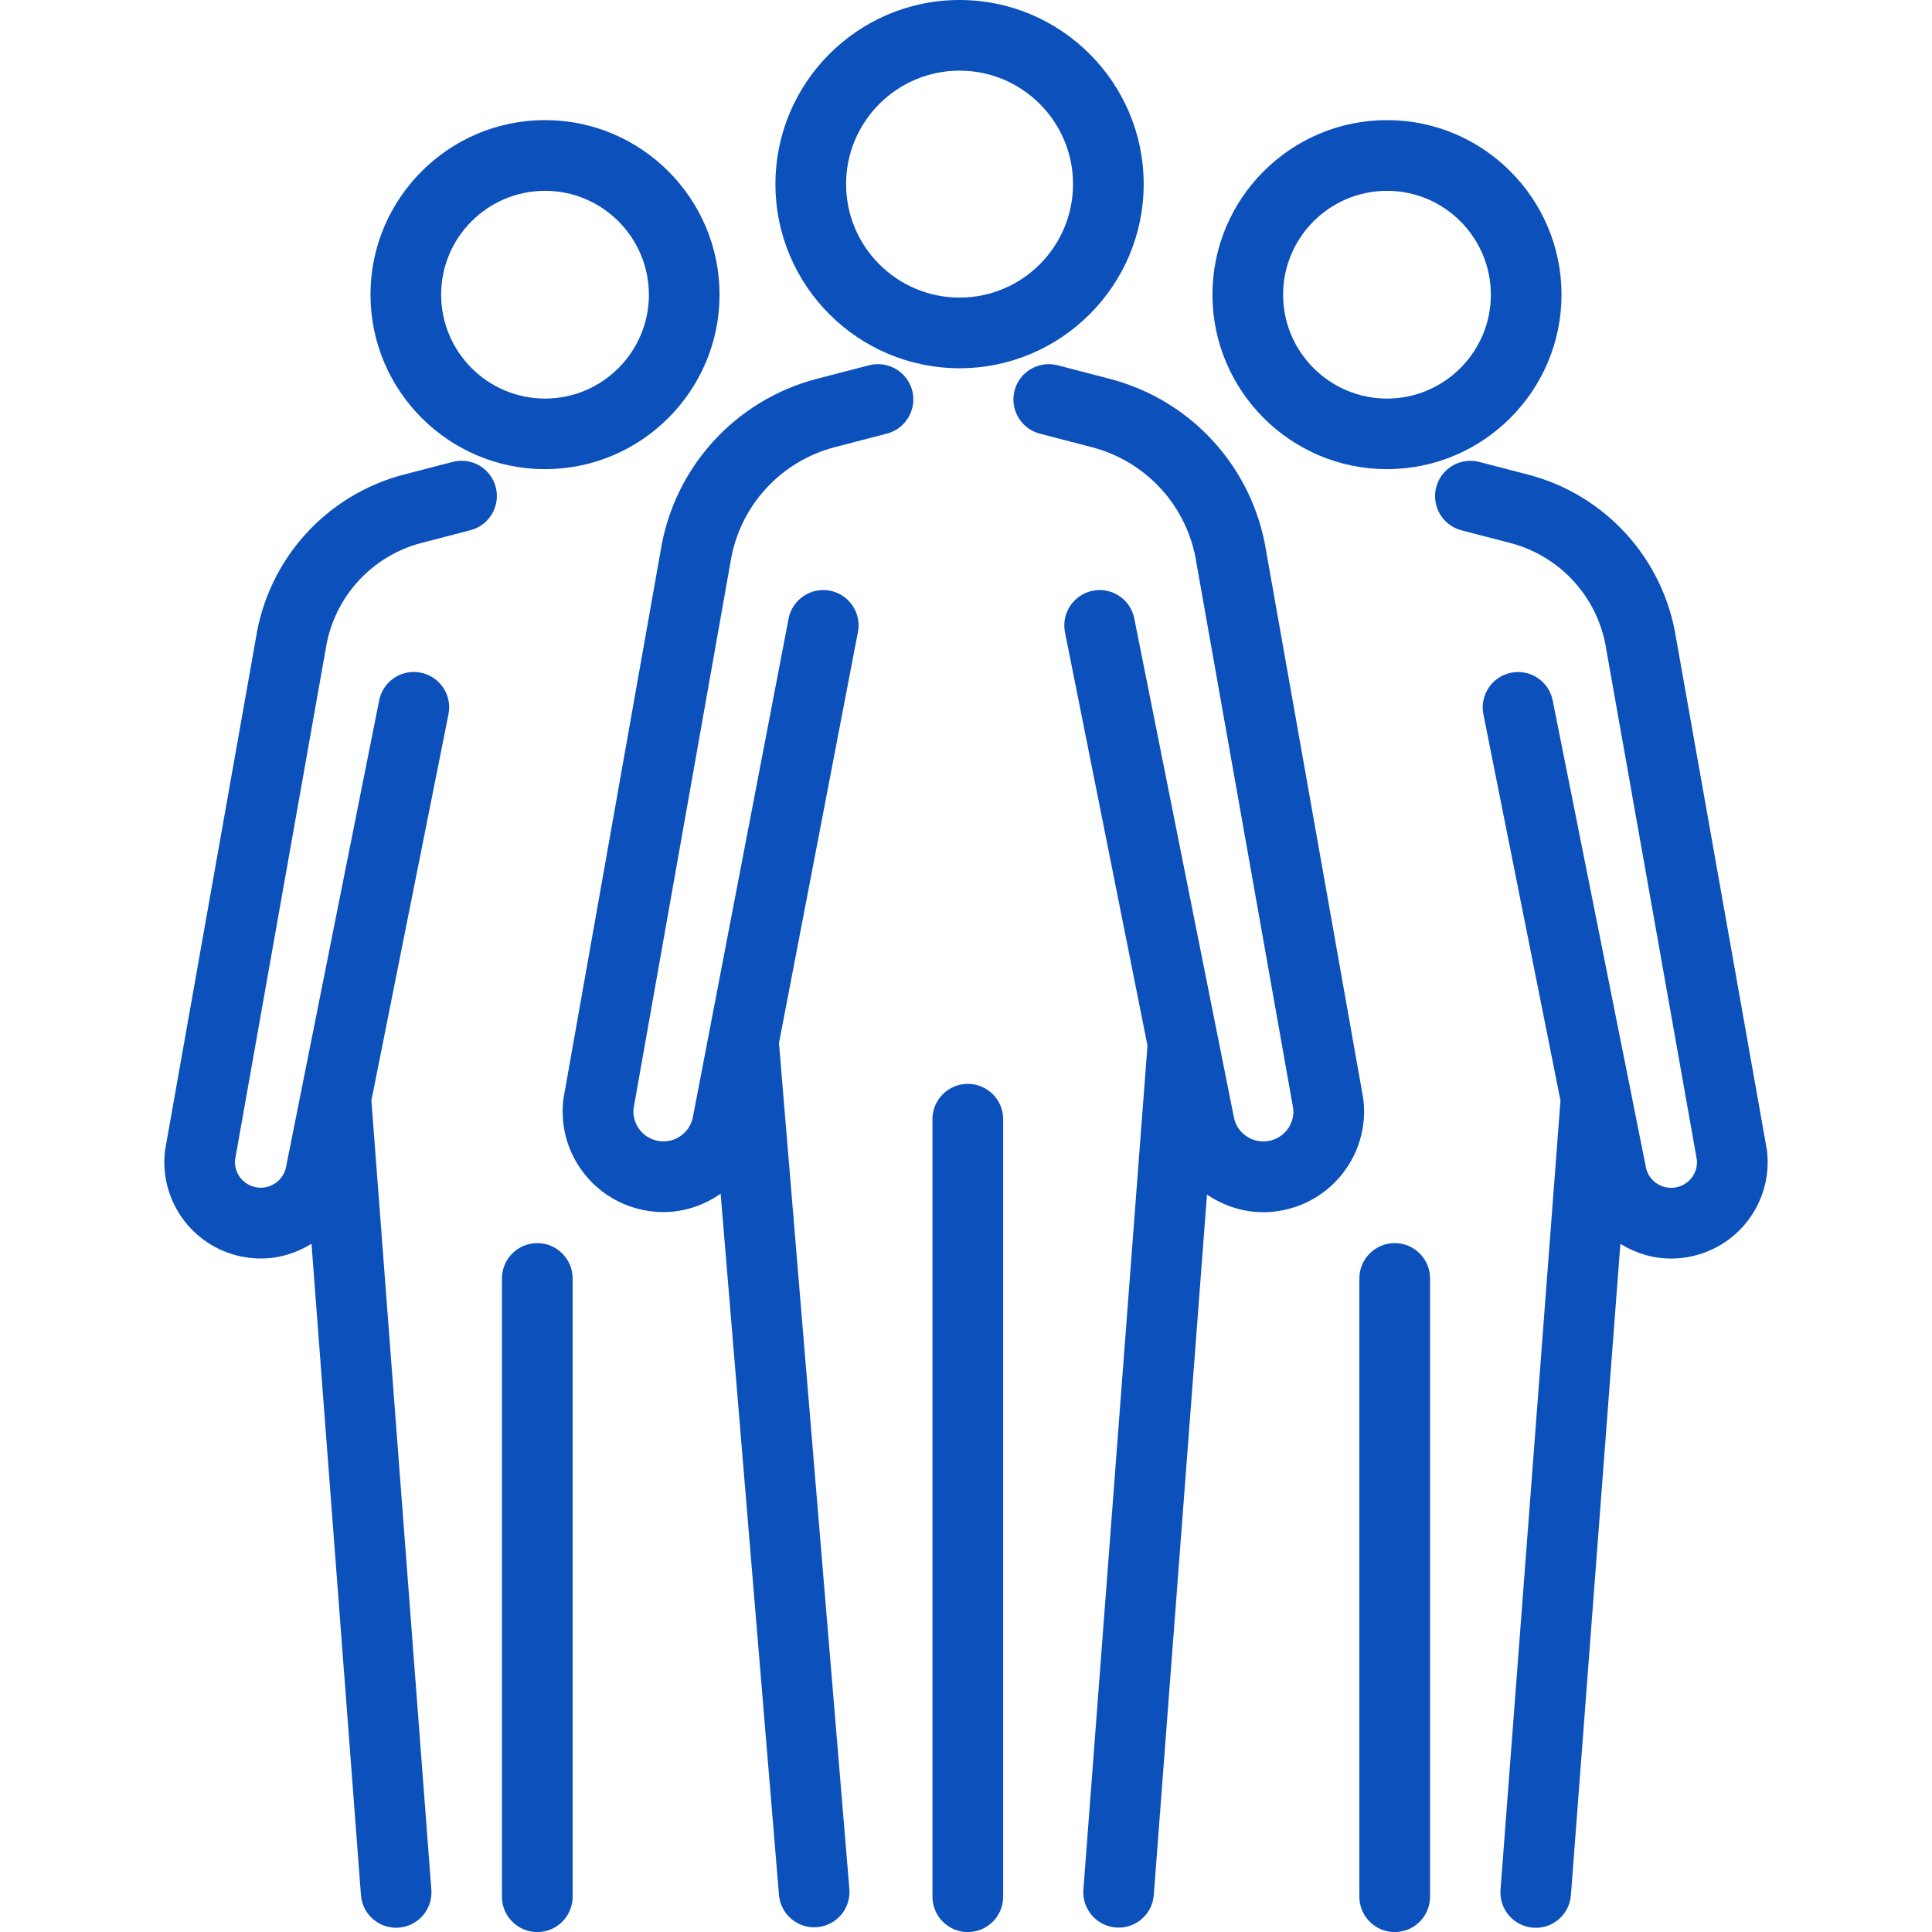 <?xml version="1.0" encoding="utf-8"?>
<!-- Generator: Adobe Illustrator 24.3.0, SVG Export Plug-In . SVG Version: 6.00 Build 0)  -->
<svg version="1.1" id="レイヤー_1" xmlns="http://www.w3.org/2000/svg" xmlns:xlink="http://www.w3.org/1999/xlink" x="0px"
	 y="0px" viewBox="0 0 300 300" style="enable-background:new 0 0 300 300;" xml:space="preserve">
<style type="text/css">
	.st0{fill:#0C50BC;}
</style>
<g>
	<path class="st0" d="M149,57.18c15.76,0,28.59-12.83,28.59-28.59S164.76,0,149,0c-15.77,0-28.59,12.82-28.59,28.59
		S133.23,57.18,149,57.18z M149,10.97c9.72,0,17.62,7.9,17.62,17.62c0,9.72-7.9,17.62-17.62,17.62c-9.72,0-17.62-7.9-17.62-17.62
		C131.38,18.87,139.28,10.97,149,10.97z"/>
	<path class="st0" d="M150.28,168.3c-3.03,0-5.49,2.46-5.49,5.49v120.73c0,3.03,2.46,5.49,5.49,5.49c3.03,0,5.49-2.46,5.49-5.49
		V173.79C155.77,170.76,153.31,168.3,150.28,168.3z"/>
	<path class="st0" d="M134.95,56.72l-8.07,2.09c-12.74,3.31-22.28,13.84-24.32,26.84L87.5,170.56c-0.02,0.13-0.04,0.26-0.05,0.39
		c-0.86,8.32,4.94,15.82,13.21,17.08c0.79,0.12,1.57,0.18,2.35,0.18c3.25,0,6.32-1.06,8.89-2.85l9.06,108.88
		c0.24,2.87,2.64,5.03,5.46,5.03c0.15,0,0.31-0.01,0.46-0.02c3.02-0.25,5.26-2.9,5.01-5.92l-10.93-131.36l12.26-63.83
		c0.57-2.97-1.38-5.85-4.35-6.42c-2.97-0.57-5.85,1.38-6.42,4.35l-14.88,77.51c-0.53,2.39-2.83,3.97-5.25,3.6
		c-2.42-0.37-4.13-2.52-3.96-4.94l15.03-84.73c0.01-0.04,0.01-0.08,0.02-0.12c1.35-8.7,7.72-15.75,16.24-17.96l8.07-2.1
		c2.93-0.76,4.69-3.76,3.93-6.69C140.88,57.72,137.88,55.96,134.95,56.72z"/>
	<path class="st0" d="M211.73,170.95c-0.01-0.13-0.03-0.26-0.05-0.39l-15.06-84.91c-2.04-13-11.58-23.53-24.32-26.83l-8.07-2.1
		c-2.94-0.76-5.93,1-6.69,3.93c-0.76,2.93,1,5.93,3.93,6.69l8.07,2.1c8.52,2.21,14.9,9.26,16.24,17.96
		c0.01,0.04,0.01,0.08,0.02,0.12l15.03,84.73c0.17,2.42-1.54,4.57-3.96,4.94c-2.44,0.37-4.75-1.23-5.25-3.58l-15.49-77.58
		c-0.59-2.97-3.48-4.9-6.45-4.3c-2.97,0.59-4.9,3.48-4.31,6.45l12.81,64.17l-9.95,131.06c-0.23,3.02,2.03,5.66,5.05,5.89
		c0.14,0.01,0.28,0.02,0.42,0.02c2.84,0,5.25-2.19,5.46-5.07l8.26-108.76c2.54,1.72,5.54,2.74,8.73,2.74c0.78,0,1.56-0.06,2.35-0.18
		C206.79,186.77,212.59,179.27,211.73,170.95z"/>
	<path class="st0" d="M215.37,72.85c14.94,0,27.1-12.16,27.1-27.1s-12.16-27.1-27.1-27.1c-14.94,0-27.1,12.16-27.1,27.1
		S200.43,72.85,215.37,72.85z M215.37,29.63c8.89,0,16.13,7.24,16.13,16.13s-7.24,16.13-16.13,16.13c-8.89,0-16.13-7.24-16.13-16.13
		S206.48,29.63,215.37,29.63z"/>
	<path class="st0" d="M216.57,193.03c-3.03,0-5.49,2.46-5.49,5.49v96c0,3.03,2.46,5.49,5.49,5.49c3.03,0,5.49-2.46,5.49-5.49v-96
		C222.06,195.48,219.6,193.03,216.57,193.03z"/>
	<path class="st0" d="M274.4,178.89c-0.01-0.13-0.03-0.26-0.05-0.39l-14.09-79.42c-1.93-12.3-10.96-22.26-23.01-25.39l-7.55-1.96
		c-2.94-0.76-5.93,1-6.69,3.93c-0.76,2.93,1,5.93,3.93,6.69l7.55,1.96c7.83,2.03,13.69,8.51,14.93,16.51
		c0.01,0.04,0.01,0.08,0.02,0.12l14.06,79.24c0.14,2.07-1.33,3.91-3.4,4.22c-2.1,0.32-4.08-1.06-4.51-3.07l-14.49-72.57
		c-0.59-2.97-3.48-4.9-6.45-4.3c-2.97,0.59-4.9,3.48-4.31,6.45l11.97,59.98l-9.31,122.55c-0.23,3.02,2.03,5.66,5.05,5.89
		c0.14,0.01,0.28,0.02,0.42,0.02c2.84,0,5.25-2.19,5.46-5.07l7.68-101.14c2.32,1.44,5.02,2.29,7.86,2.29c0.74,0,1.49-0.06,2.25-0.17
		C269.67,194.05,275.23,186.86,274.4,178.89z"/>
	<path class="st0" d="M84.63,72.85c14.94,0,27.1-12.16,27.1-27.1s-12.16-27.1-27.1-27.1c-14.94,0-27.1,12.16-27.1,27.1
		S69.69,72.85,84.63,72.85z M84.63,29.63c8.89,0,16.13,7.24,16.13,16.13s-7.23,16.13-16.13,16.13S68.5,54.65,68.5,45.75
		S75.74,29.63,84.63,29.63z"/>
	<path class="st0" d="M83.43,193.03c-3.03,0-5.49,2.46-5.49,5.49v96c0,3.03,2.46,5.49,5.49,5.49s5.49-2.46,5.49-5.49v-96
		C88.91,195.48,86.46,193.03,83.43,193.03z"/>
	<path class="st0" d="M70.3,71.72l-7.55,1.96C50.7,76.81,41.67,86.78,39.74,99.07L25.65,178.5c-0.02,0.13-0.04,0.26-0.05,0.39
		c-0.83,7.97,4.73,15.16,12.66,16.36c0.76,0.11,1.51,0.17,2.25,0.17c2.84,0,5.54-0.85,7.86-2.29l7.68,101.14
		c0.22,2.88,2.62,5.07,5.46,5.07c0.14,0,0.28,0,0.42-0.02c3.02-0.23,5.28-2.86,5.05-5.89l-9.31-122.55l11.97-59.98
		c0.59-2.97-1.33-5.86-4.31-6.45c-2.97-0.6-5.86,1.33-6.45,4.3l-14.47,72.5c-0.44,2.08-2.43,3.45-4.52,3.13
		c-2.07-0.31-3.54-2.15-3.4-4.22l14.06-79.24c0.01-0.04,0.01-0.08,0.02-0.12c1.24-8,7.1-14.48,14.93-16.51l7.55-1.96
		c2.93-0.76,4.69-3.76,3.93-6.69C76.23,72.72,73.23,70.97,70.3,71.72z"/>
</g>
</svg>
